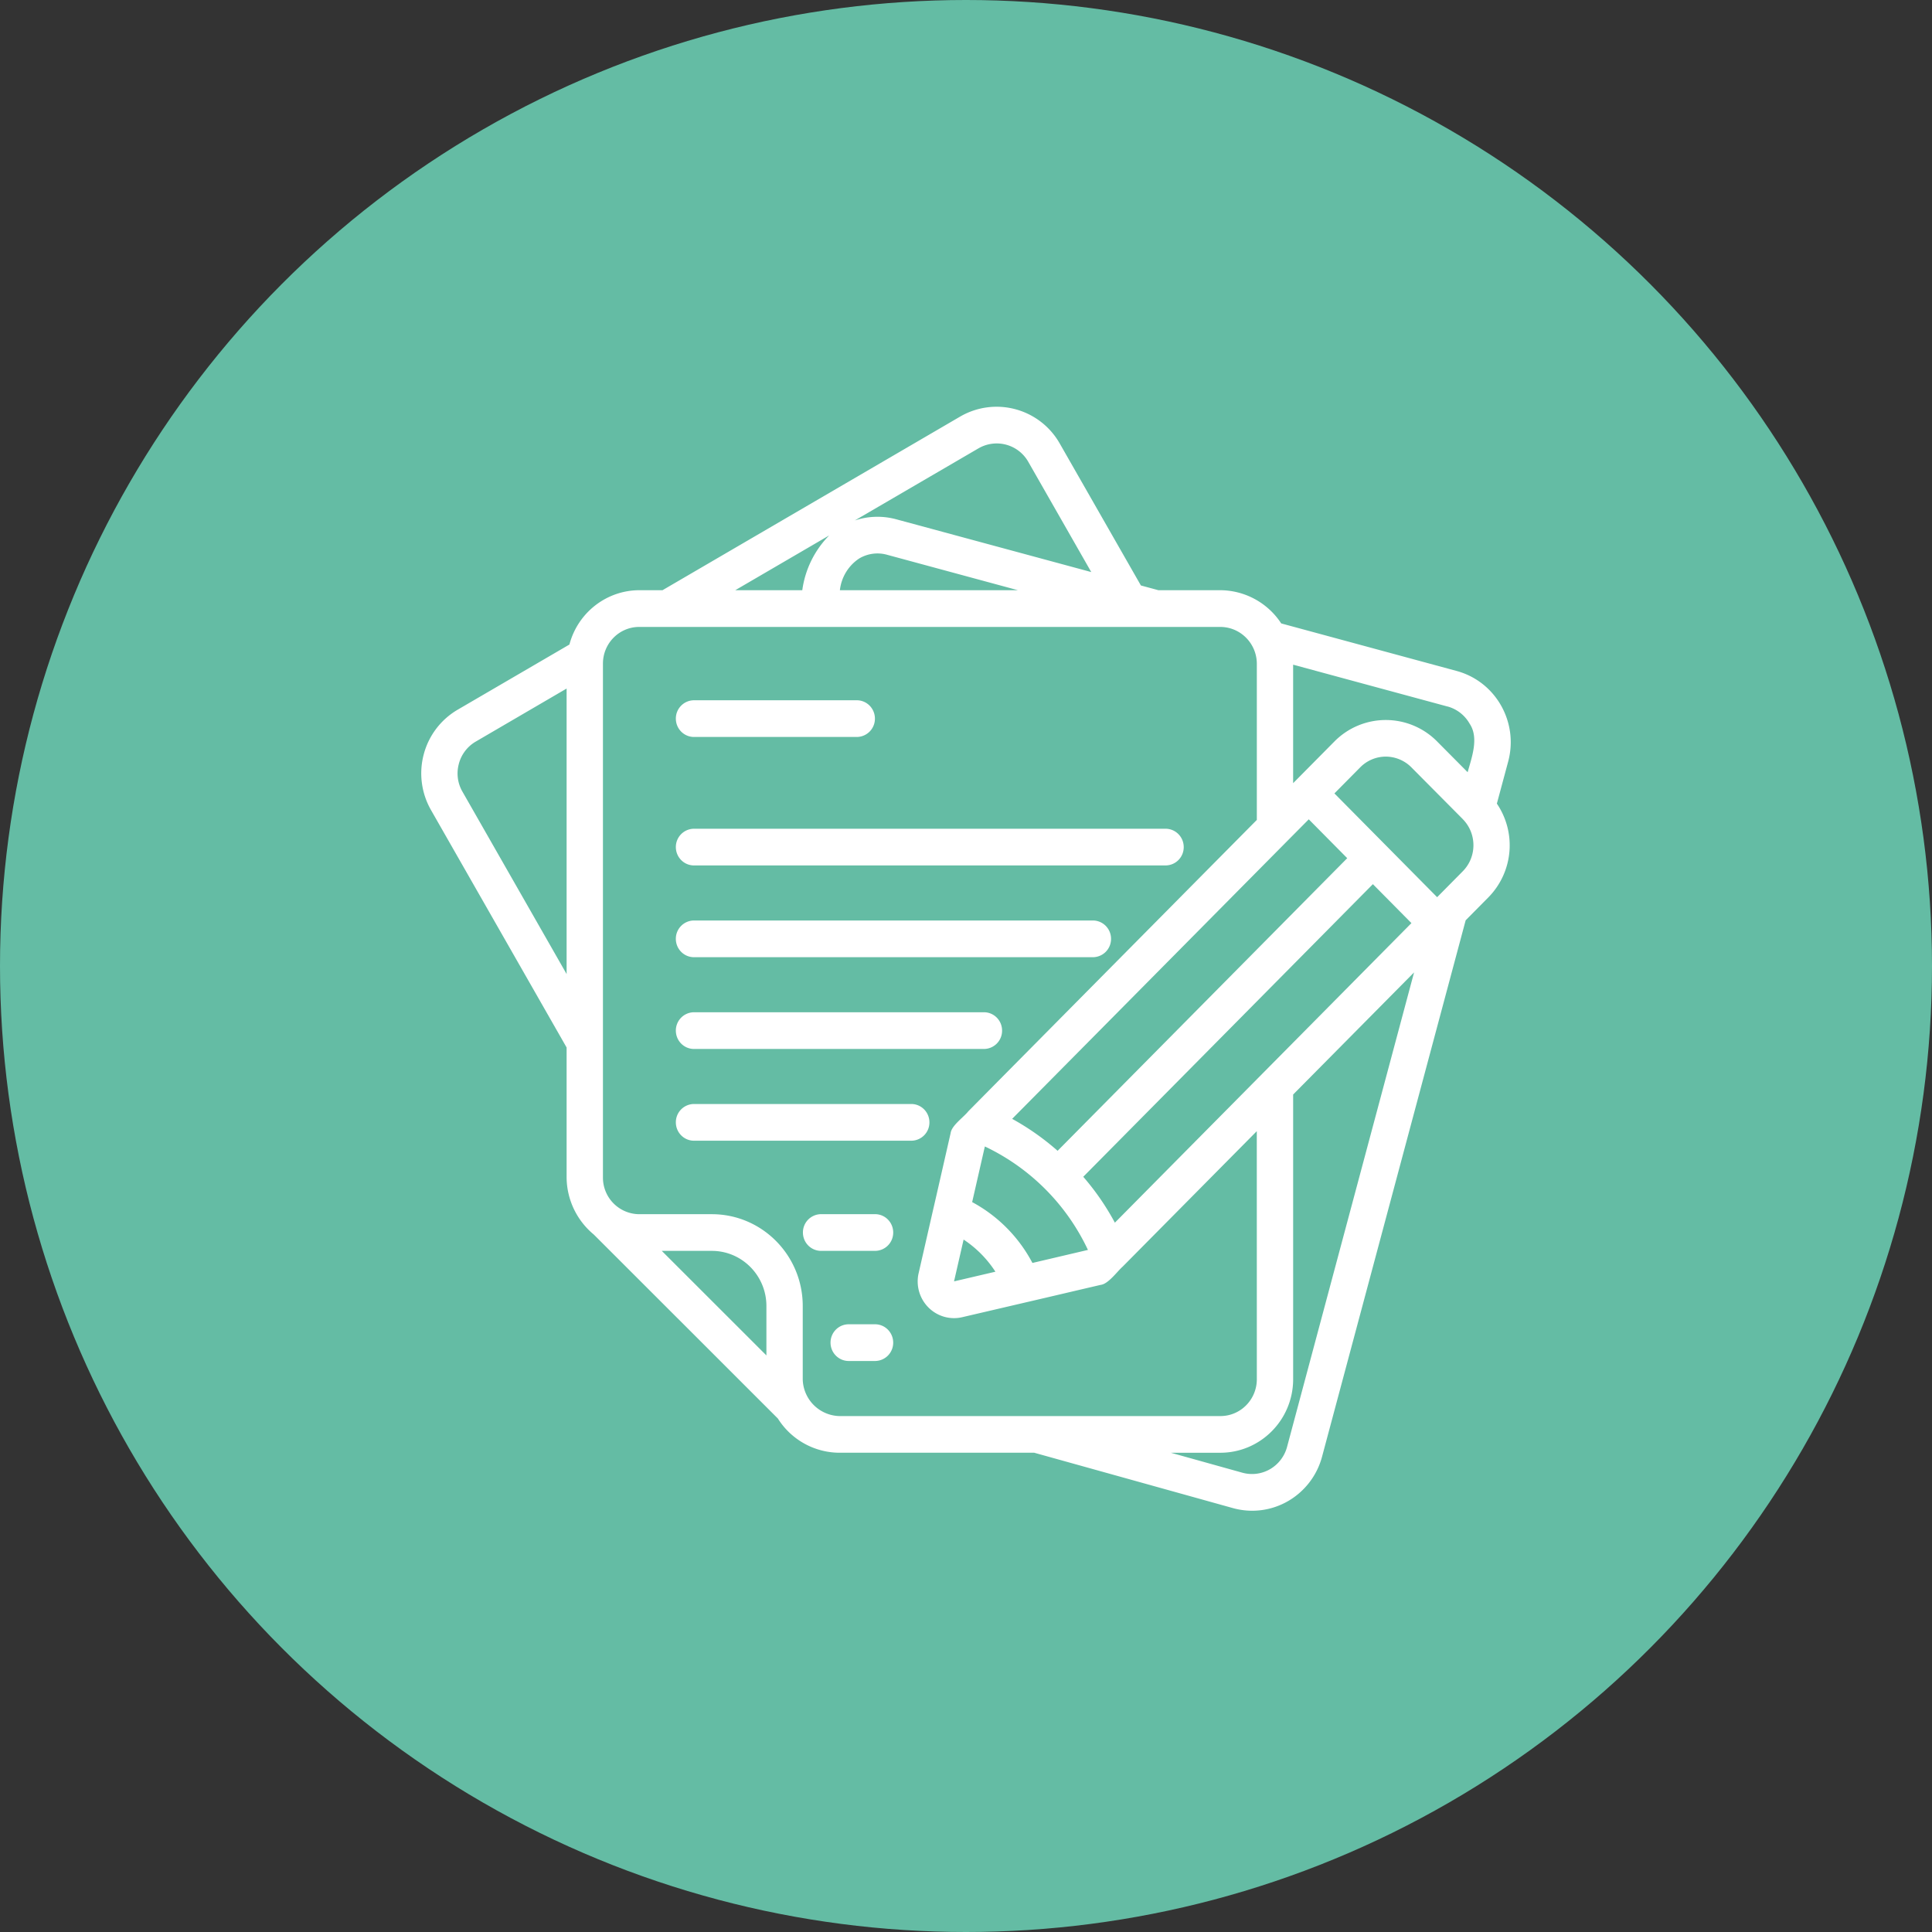 <svg width="133" height="133" xmlns="http://www.w3.org/2000/svg"><rect width="100%" height="100%" fill="#333333" stroke="none"/><g fill="none" fill-rule="evenodd"><circle fill="#64BCA4" cx="66.5" cy="66.5" r="66.5"/><g transform="translate(29 28)" fill="#FFF"><path d="M10.006 44.11v8.947a5.151 5.151 0 0 0 1.872 3.93l12.673 12.667a5.03 5.03 0 0 0 4.223 2.353h13.423l13.66 3.806a4.928 4.928 0 0 0 3.814-.477 5.029 5.029 0 0 0 2.345-3.076l9.881-36.906 1.576-1.592a5.106 5.106 0 0 0 .572-6.44l.788-2.93c.703-2.698-.873-5.462-3.536-6.197l-12.1-3.279h.002a5.042 5.042 0 0 0-4.192-2.286h-4.263l-1.204-.326-5.592-9.782A4.997 4.997 0 0 0 37.114.668L16.608 12.63h-1.6c-2.255.007-4.227 1.541-4.809 3.74l-7.696 4.488a5.055 5.055 0 0 0-2.332 3.07 5.093 5.093 0 0 0 .5 3.837l9.335 16.346zM23.76 65.309l-7.203-7.198h3.451c2.07.003 3.749 1.7 3.752 3.79v3.408zm35.842 6.295v.003a2.529 2.529 0 0 1-1.172 1.532 2.479 2.479 0 0 1-1.904.243l-4.926-1.374h3.407c2.764 0 5.008-2.262 5.014-5.054V47.347l8.325-8.407-8.744 32.664zm-11.85-15.439l-.004.004a17.333 17.333 0 0 0-2.176-3.159l19.938-20.144 2.654 2.681C63.066 40.7 52.845 51.021 47.749 56.17l.003-.004zm-5.678 2.777v.003a10.09 10.09 0 0 0-4.15-4.192l.874-3.83a14.893 14.893 0 0 1 7.096 7.122l-3.82.897zm-5.398 1.27l.66-2.884-.004.003a7.585 7.585 0 0 1 2.192 2.214l-2.848.666zm22.973-30.35l1.447-1.459 2.648 2.675-19.938 20.144a17.46 17.46 0 0 0-3.129-2.2l18.972-19.16zm12.053 2.113l-1.769 1.788-7.071-7.144 1.772-1.79a2.473 2.473 0 0 1 1.767-.743c.662.003 1.3.271 1.766.745l3.532 3.557v.003c.975.991.979 2.593.003 3.584zm.466-10.16c.66.98.144 2.328-.134 3.345l-2.098-2.113a4.968 4.968 0 0 0-7.074-.003l-2.842 2.87v-8.157l10.629 2.88v-.003c.64.174 1.188.6 1.519 1.181zM30.159 10.44a2.455 2.455 0 0 1 1.894-.253l9.028 2.445H28.818c.1-.897.59-1.702 1.34-2.192zm8.209-7.58a2.499 2.499 0 0 1 3.417.928l4.338 7.593-13.422-3.632a4.937 4.937 0 0 0-2.854.079l8.52-4.968zm-10.287 6a6.64 6.64 0 0 0-1.851 3.772h-4.617L28.08 8.86zm-13.073 6.299h40c1.381.003 2.503 1.13 2.513 2.526v10.758c-.003.003-19.872 20.065-19.872 20.071-.297.383-1.147.97-1.207 1.491-.003.006-1.178 5.177-1.185 5.183l-1.019 4.463v-.003c-.193.85.06 1.737.67 2.353.609.616 1.49.871 2.328.676l4.417-1.03c.007.003 5.12-1.2 5.127-1.197.519-.063 1.138-.935 1.5-1.25l9.238-9.33.003 17.086c-.006 1.4-1.129 2.53-2.513 2.527H28.774a2.591 2.591 0 0 1-2.513-2.527v-5.053c-.003-3.487-2.8-6.314-6.252-6.317h-5.001a2.515 2.515 0 0 1-2.501-2.526V17.685c0-1.396 1.119-2.527 2.5-2.527zm-12.423 9.43a2.51 2.51 0 0 1 1.17-1.54l6.251-3.649v19.655L2.836 26.5a2.506 2.506 0 0 1-.25-1.91v-.001z"/><path d="M18.752 22.733h11.253a1.256 1.256 0 0 0 1.225-1.263c0-.688-.544-1.25-1.225-1.263H18.752a1.256 1.256 0 0 0-1.226 1.263c0 .689.544 1.25 1.226 1.263zm0 8.844h32.51a1.256 1.256 0 0 0 1.226-1.263c0-.689-.544-1.248-1.226-1.263h-32.51a1.258 1.258 0 0 0-1.226 1.263c0 .688.544 1.25 1.226 1.263zm0 6.317H46.26a1.256 1.256 0 0 0 1.225-1.264c0-.688-.544-1.247-1.225-1.263H18.75a1.258 1.258 0 0 0-1.225 1.263c0 .689.544 1.251 1.226 1.264zm0 6.317h20.006a1.256 1.256 0 0 0 1.226-1.264c0-.688-.544-1.25-1.226-1.263H18.752a1.258 1.258 0 0 0-1.226 1.263c0 .689.544 1.251 1.226 1.264zm0 6.316h15.005a1.256 1.256 0 0 0 1.225-1.263c0-.689-.544-1.25-1.225-1.264H18.752a1.256 1.256 0 0 0-1.226 1.264c0 .688.544 1.25 1.226 1.263zm12.51 5.057H27.5a1.256 1.256 0 0 0-1.226 1.263c0 .689.544 1.25 1.226 1.263h3.763a1.256 1.256 0 0 0 1.226-1.263c0-.688-.544-1.25-1.226-1.263zm0 7.58h-1.838c-.69 0-1.25.565-1.25 1.263s.56 1.264 1.25 1.264h1.838a1.256 1.256 0 0 0 1.226-1.264c0-.688-.544-1.25-1.226-1.263z"/></g></g></svg>